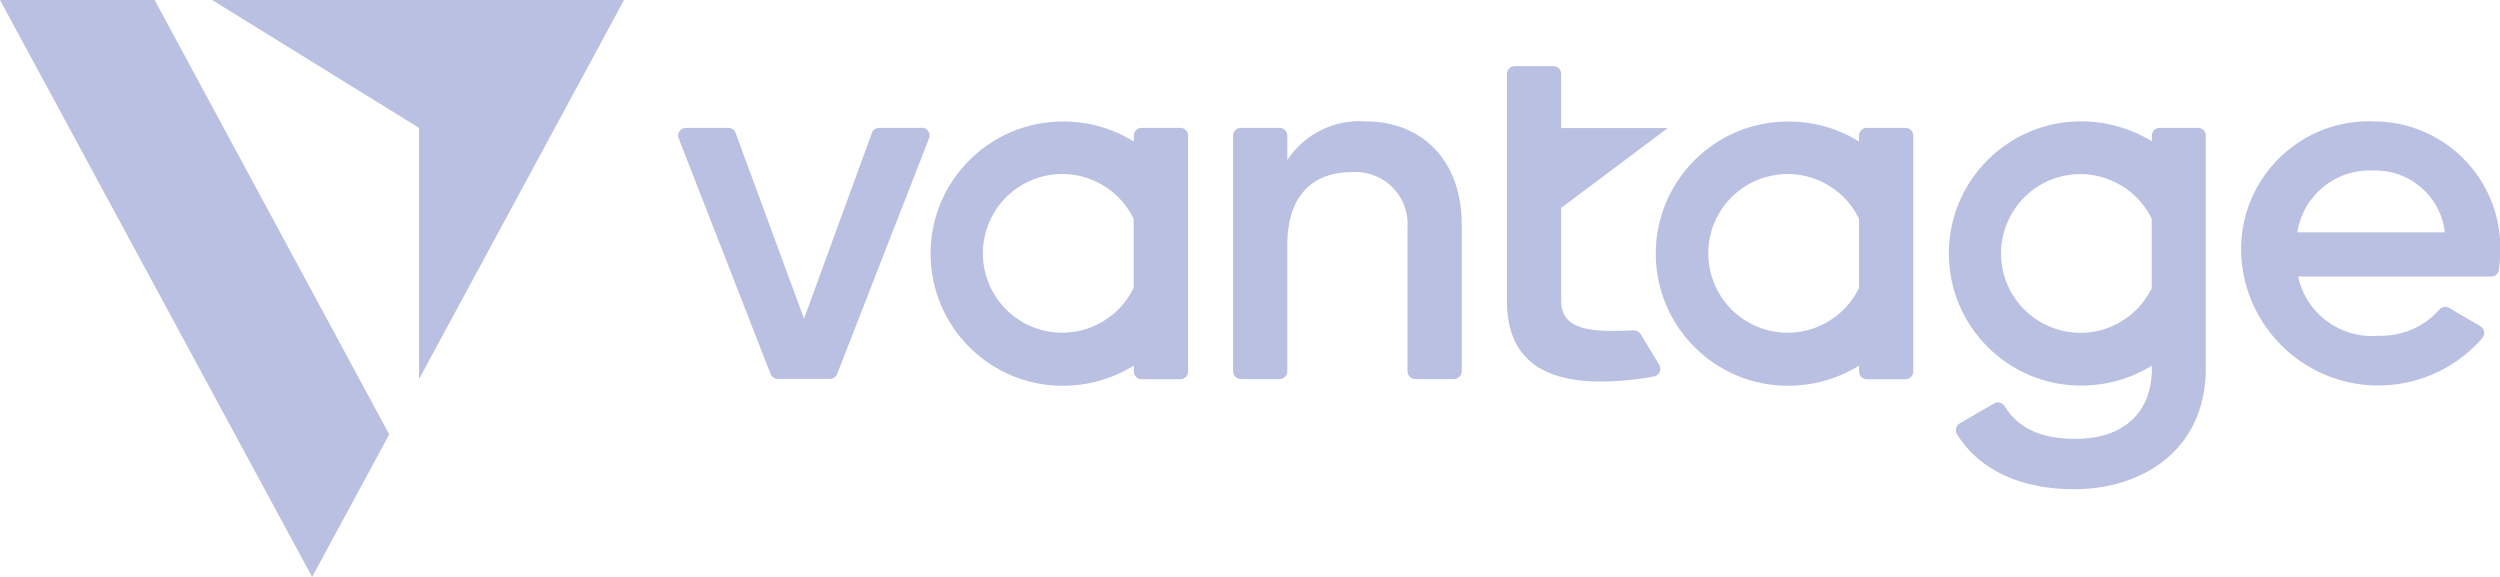 <?xml version="1.0" encoding="UTF-8"?>
<svg id="Layer_2" data-name="Layer 2" xmlns="http://www.w3.org/2000/svg" viewBox="0 0 130 30">
  <g id="Vantage">
    <g id="Gray">
      <rect width="130" height="30" fill="none" stroke-width="0"/>
      <g>
        <g>
          <path d="M47.93,6.65h-2.22c-.17,0-.32.1-.37.26l-3.53,9.66-3.56-9.66c-.06-.16-.21-.26-.37-.26h-2.22c-.22,0-.4.18-.4.4,0,.05,0,.1.03.14l4.78,12.26c.06.15.21.25.37.25h2.72c.16,0,.31-.1.37-.25l4.78-12.26c.08-.2-.02-.44-.23-.52-.05-.02-.1-.03-.15-.03Z" fill="#b9c0e1" stroke-width="0"/>
          <g>
            <path d="M70.99,6.31c-1.61-.11-3.16.66-4.05,2.01v-1.27c0-.22-.18-.4-.4-.4h-2.02c-.22,0-.4.18-.4.4h0v12.26c0,.22.18.4.4.4h2.02c.22,0,.4-.18.4-.4h0v-6.6c0-2.66,1.46-3.76,3.32-3.76,1.5-.12,2.81.99,2.93,2.49.01.18.01.36,0,.54v7.33c0,.22.18.4.4.4h2.02c.22,0,.4-.18.4-.4h0v-7.62c0-3.39-2.09-5.38-5.02-5.38Z" fill="#b9c0e1" stroke-width="0"/>
            <path d="M123.43,6.31c-3.68-.13-6.76,2.74-6.89,6.42,0,.15,0,.3,0,.45.15,3.94,3.48,7.02,7.42,6.86,1.98-.08,3.85-.98,5.14-2.48.13-.17.1-.42-.07-.56-.01-.01-.03-.02-.04-.03l-1.64-.96c-.17-.1-.38-.06-.5.09-.8.9-1.96,1.4-3.17,1.36-1.97.17-3.76-1.15-4.18-3.08h10.05c.2,0,.37-.15.4-.35.04-.27.05-.55.06-.83.17-3.64-2.65-6.72-6.28-6.88-.09,0-.18,0-.28,0ZM119.46,12.08c.3-1.92,2-3.31,3.94-3.21,1.89-.07,3.52,1.33,3.73,3.21h-7.68Z" fill="#b9c0e1" stroke-width="0"/>
            <path d="M61.38,6.65h-2.02c-.22,0-.4.18-.4.4v.31c-1.11-.69-2.39-1.05-3.7-1.04-3.79,0-6.87,3.08-6.87,6.87s3.08,6.87,6.87,6.87c1.31,0,2.59-.36,3.7-1.05v.31c0,.22.18.4.4.4h2.02c.22,0,.4-.18.4-.4V7.05c0-.22-.18-.4-.4-.4ZM58.95,14.97c-.99,2.05-3.46,2.91-5.51,1.92s-2.91-3.46-1.92-5.51,3.46-2.91,5.51-1.92c.84.41,1.52,1.08,1.92,1.92v3.59Z" fill="#b9c0e1" stroke-width="0"/>
            <path d="M99.09,6.65h-2.02c-.22,0-.4.18-.4.4h0v.31h0c-1.11-.69-2.39-1.05-3.7-1.04-3.79,0-6.87,3.08-6.87,6.87s3.08,6.87,6.87,6.87c1.31,0,2.59-.36,3.7-1.05h0v.31c0,.22.18.4.4.4h2.02c.22,0,.4-.18.4-.4h0V7.05c0-.22-.18-.4-.4-.4h0ZM96.67,14.97c-.99,2.05-3.46,2.91-5.51,1.92-2.05-.99-2.91-3.46-1.92-5.51s3.46-2.91,5.51-1.92c.84.41,1.52,1.08,1.92,1.92h0v3.59Z" fill="#b9c0e1" stroke-width="0"/>
            <path d="M114.32,6.65h-2.02c-.22,0-.4.18-.4.4h0v.3c-1.11-.68-2.39-1.04-3.69-1.04-3.79,0-6.87,3.08-6.87,6.87s3.08,6.87,6.87,6.87c1.31,0,2.59-.36,3.69-1.04v.14c0,2.32-1.49,3.67-3.97,3.67-2.08,0-3.09-.73-3.7-1.71-.11-.18-.35-.24-.54-.13l-1.79,1.04c-.19.11-.25.36-.14.55,0,0,0,0,0,.01,1.18,1.89,3.35,2.86,6.1,2.86,3.49,0,6.84-2,6.84-6.28V7.05c0-.22-.18-.4-.4-.4,0,0,0,0,0,0ZM111.89,14.98c-.99,2.05-3.46,2.91-5.51,1.91-2.05-.99-2.91-3.46-1.91-5.51.99-2.05,3.46-2.91,5.51-1.91.84.4,1.51,1.08,1.91,1.91v3.6Z" fill="#b9c0e1" stroke-width="0"/>
            <path d="M85.31,17.37c-.08-.12-.21-.2-.36-.19-2.05.09-3.77.07-3.77-1.54v-4.83l5.54-4.15h-5.54v-2.82c0-.22-.18-.4-.4-.4h-2.02c-.22,0-.4.18-.4.4h0v11.81c0,3.39,2.37,4.6,6.7,4.07.31-.03.64-.09.96-.15.22-.04.35-.25.31-.47,0-.05-.03-.09-.05-.13l-.97-1.6Z" fill="#b9c0e1" stroke-width="0"/>
          </g>
        </g>
        <path d="M0,0h8.04l12.2,22.59-4.01,7.41L0,0Z" fill="#b9c0e1" stroke-width="0"/>
        <path d="M11.03,0h21.42l-10.66,19.71V6.65L11.03,0Z" fill="#b9c0e1" stroke-width="0"/>
      </g>
    </g>
  </g>
</svg>
